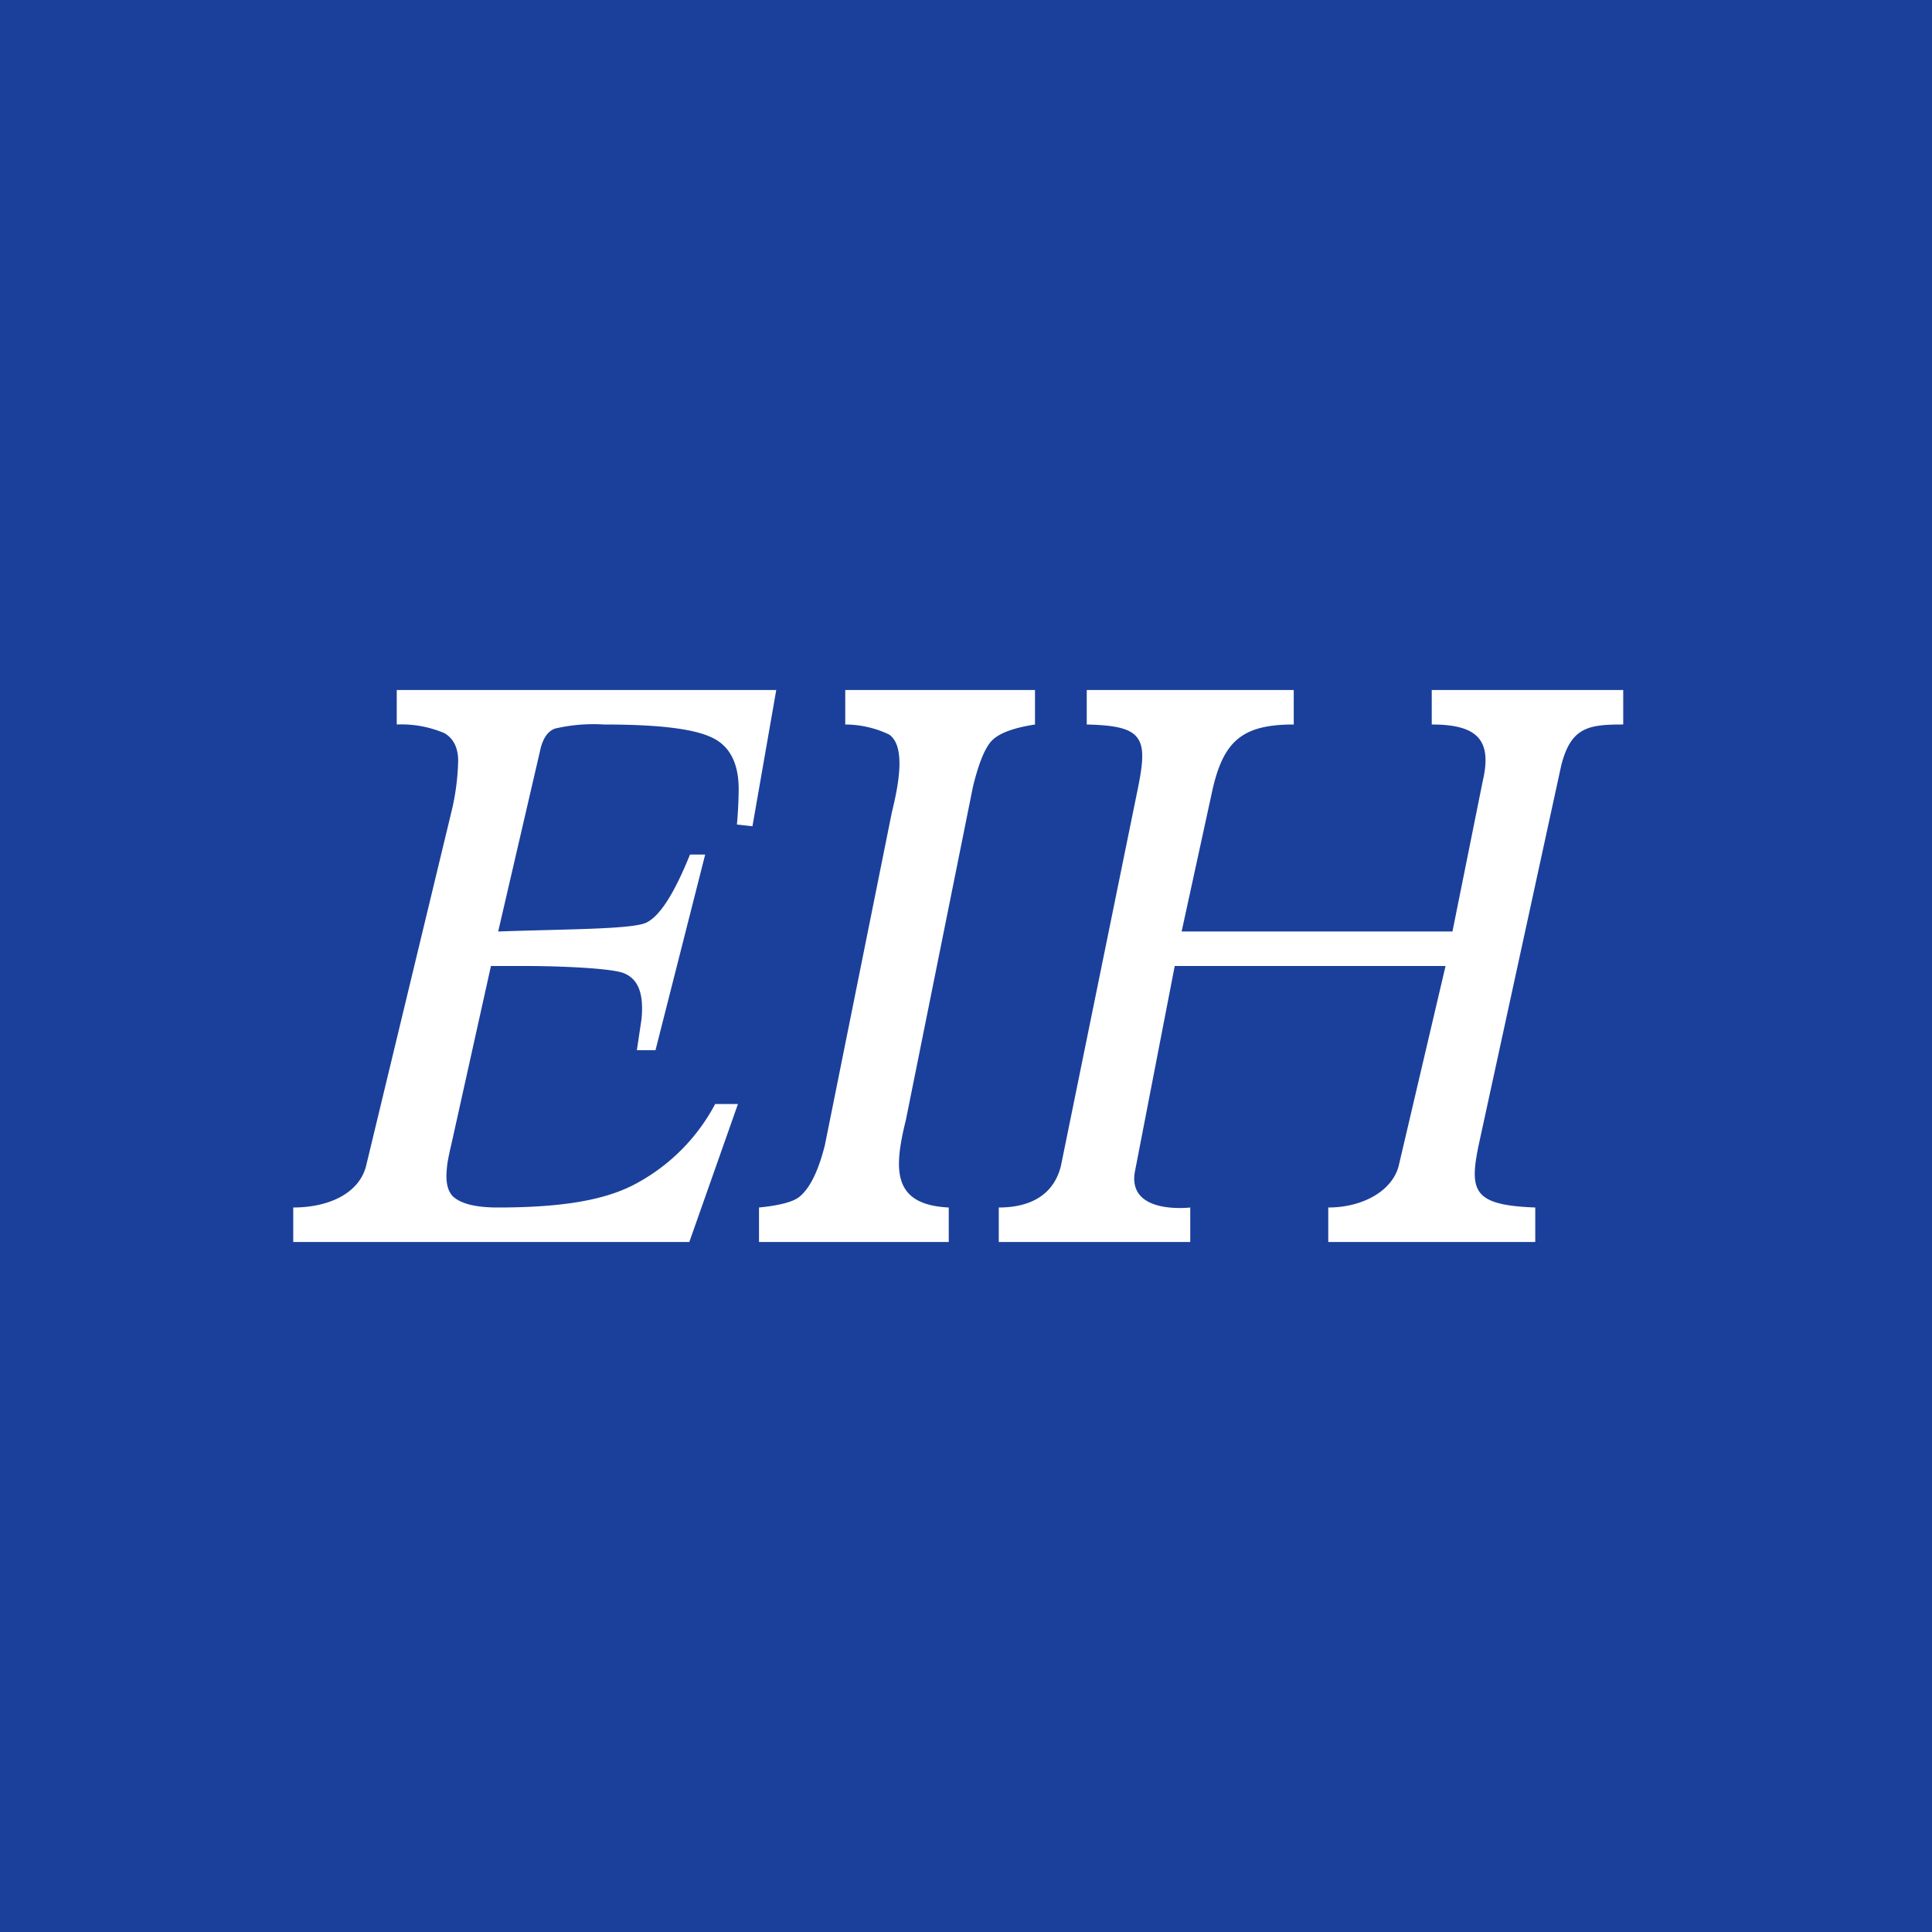 <!-- by TradingView --><svg xmlns="http://www.w3.org/2000/svg" width="56" height="56"><path fill="#1B409B" d="M0 0h56v56H0z"/><path d="M8.5 35c1 0 1.9-.39 2.11-1.2l2.47-10.25a6.86 6.86 0 00.2-1.5c0-.38-.14-.65-.4-.8A3.18 3.18 0 0011.5 21v-1h11l-.69 3.95-.45-.05a12.5 12.5 0 00.05-.94c.02-.8-.24-1.33-.77-1.58-.52-.25-1.5-.38-3.14-.38a4.9 4.9 0 00-1.42.12c-.2.08-.32.26-.4.53L14.44 27c1.94-.07 3.9-.06 4.3-.26.4-.2.81-.86 1.26-1.97h.44L19 30.44h-.54l.13-.87a2.56 2.56 0 00.02-.35c0-.52-.16-.85-.5-1-.33-.16-1.96-.22-2.85-.22h-1.03l-1.15 5.18a8.83 8.83 0 00-.1.47 3 3 0 00-.04.44c0 .26.06.45.18.58.23.22.66.33 1.31.33 1.97 0 3.18-.24 4.02-.7a5.58 5.58 0 002.28-2.3h.66l-1.41 4H8.5v-1zM22 35c.52-.05.98-.15 1.17-.31.3-.24.55-.74.74-1.5l1.94-9.64c.15-.62.45-1.9-.08-2.26A2.97 2.97 0 0024.5 21v-1H30v1c-.58.09-.98.23-1.2.42-.22.18-.42.65-.6 1.39l-1.94 9.64c-.35 1.42-.42 2.47 1.24 2.55v1H22v-1zm6.95 0c.55 0 1.53-.13 1.8-1.2l2.21-10.84c.16-.77.22-1.25.03-1.54-.19-.3-.63-.4-1.49-.42v-1h6v1c-1.5 0-2.05.48-2.37 1.96L34.25 27h7.85l.88-4.37c.28-1.2-.18-1.63-1.48-1.63v-1h5.55v1c-1 0-1.52.07-1.8 1.2l-2.36 10.85c-.32 1.47-.23 1.88 1.61 1.95v1h-6v-1c1 0 1.85-.48 2.04-1.2L41.9 28h-7.85l-1.16 5.99C32.7 35.22 34.5 35 34.5 35v1h-5.55v-1z" fill="#fff"/></svg>